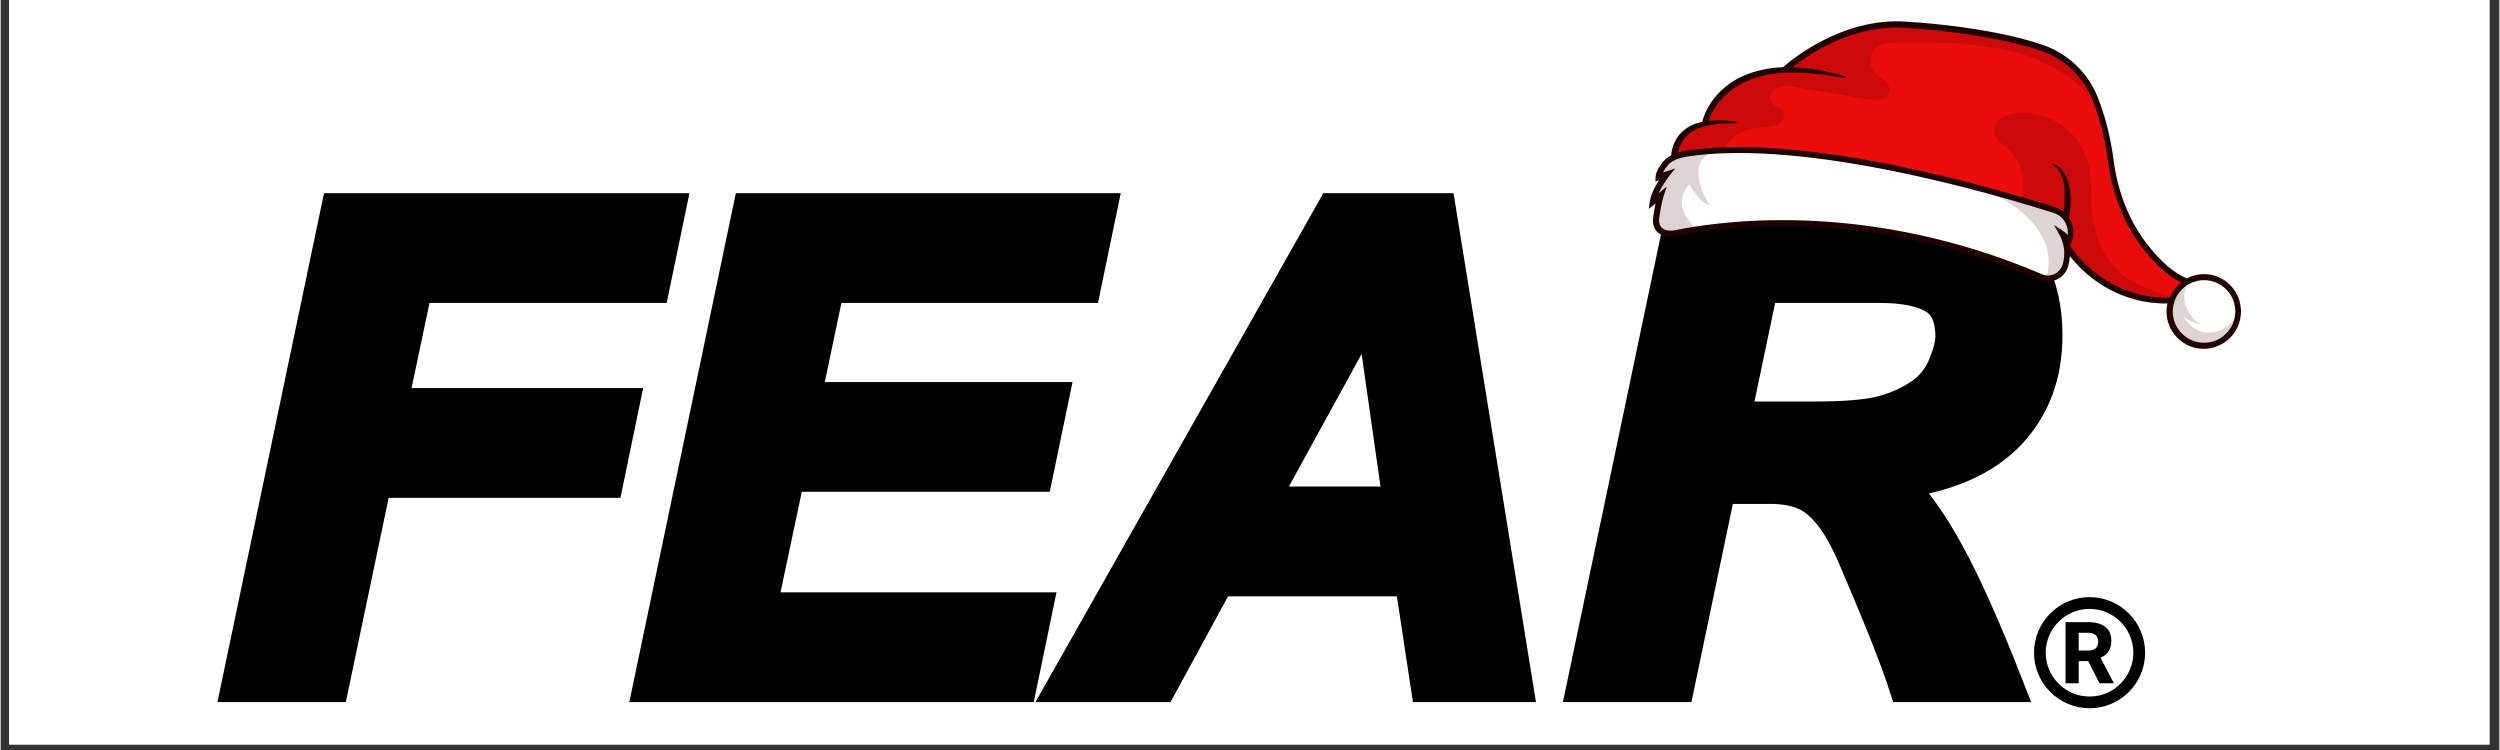 <svg version="1.0" preserveAspectRatio="xMidYMid meet" height="90" viewBox="0 0 224.88 67.5" zoomAndPan="magnify" width="300" xmlns:xlink="http://www.w3.org/1999/xlink" xmlns="http://www.w3.org/2000/svg"><rect x="0" y="0" width="224.88" height="67.5" fill="#333333" stroke="none"/><defs><g></g><clipPath id="e289c59052"><path clip-rule="nonzero" d="M 0.766 0 L 223.992 0 L 223.992 67.004 L 0.766 67.004 Z M 0.766 0"></path></clipPath><clipPath id="aaf41bbfa3"><path clip-rule="nonzero" d="M 6 3 L 200 3 L 200 67.004 L 6 67.004 Z M 6 3"></path></clipPath><clipPath id="a21f4c2d5f"><path clip-rule="nonzero" d="M 183 53.742 L 193 53.742 L 193 63.742 L 183 63.742 Z M 183 53.742"></path></clipPath><clipPath id="5f0d703c98"><path clip-rule="nonzero" d="M 150 2 L 197 2 L 197 28 L 150 28 Z M 150 2"></path></clipPath><clipPath id="bb1775b38c"><path clip-rule="nonzero" d="M 152.848 -3.18 L 205.914 7.973 L 200.855 32.059 L 147.785 20.91 Z M 152.848 -3.18"></path></clipPath><clipPath id="2761020135"><path clip-rule="nonzero" d="M 152.848 -3.18 L 205.914 7.973 L 200.855 32.059 L 147.785 20.91 Z M 152.848 -3.18"></path></clipPath><clipPath id="e1061fb70a"><path clip-rule="nonzero" d="M 152.848 -3.18 L 205.914 7.973 L 200.855 32.059 L 147.785 20.91 Z M 152.848 -3.18"></path></clipPath><clipPath id="04286b709d"><path clip-rule="nonzero" d="M 148 13 L 202 13 L 202 32 L 148 32 Z M 148 13"></path></clipPath><clipPath id="15540ec486"><path clip-rule="nonzero" d="M 152.848 -3.18 L 205.914 7.973 L 200.855 32.059 L 147.785 20.91 Z M 152.848 -3.18"></path></clipPath><clipPath id="dfa2f9c08b"><path clip-rule="nonzero" d="M 152.848 -3.18 L 205.914 7.973 L 200.855 32.059 L 147.785 20.91 Z M 152.848 -3.18"></path></clipPath><clipPath id="8b16324ba8"><path clip-rule="nonzero" d="M 152.848 -3.18 L 205.914 7.973 L 200.855 32.059 L 147.785 20.91 Z M 152.848 -3.18"></path></clipPath><clipPath id="98d6f1cfb0"><path clip-rule="nonzero" d="M 148 2 L 202 2 L 202 32 L 148 32 Z M 148 2"></path></clipPath><clipPath id="9f9d2bf3ae"><path clip-rule="nonzero" d="M 152.848 -3.18 L 205.914 7.973 L 200.855 32.059 L 147.785 20.91 Z M 152.848 -3.18"></path></clipPath><clipPath id="0ad4925676"><path clip-rule="nonzero" d="M 152.848 -3.18 L 205.914 7.973 L 200.855 32.059 L 147.785 20.91 Z M 152.848 -3.18"></path></clipPath><clipPath id="ba069194c6"><path clip-rule="nonzero" d="M 152.848 -3.18 L 205.914 7.973 L 200.855 32.059 L 147.785 20.91 Z M 152.848 -3.18"></path></clipPath><clipPath id="5abbea2ed9"><path clip-rule="nonzero" d="M 148 1 L 202 1 L 202 32 L 148 32 Z M 148 1"></path></clipPath><clipPath id="d24795f2ba"><path clip-rule="nonzero" d="M 152.848 -3.18 L 205.914 7.973 L 200.855 32.059 L 147.785 20.91 Z M 152.848 -3.18"></path></clipPath><clipPath id="a1be25983b"><path clip-rule="nonzero" d="M 152.848 -3.18 L 205.914 7.973 L 200.855 32.059 L 147.785 20.91 Z M 152.848 -3.18"></path></clipPath><clipPath id="bbcef66da1"><path clip-rule="nonzero" d="M 152.848 -3.18 L 205.914 7.973 L 200.855 32.059 L 147.785 20.91 Z M 152.848 -3.18"></path></clipPath></defs><g clip-path="url(#e289c59052)"><path fill-rule="nonzero" fill-opacity="1" d="M 0.766 0 L 224.113 0 L 224.113 67.004 L 0.766 67.004 Z M 0.766 0" fill="#ffffff"></path><path fill-rule="nonzero" fill-opacity="1" d="M 0.766 0 L 224.113 0 L 224.113 67.004 L 0.766 67.004 Z M 0.766 0" fill="#ffffff"></path></g><g clip-path="url(#aaf41bbfa3)"><path stroke-miterlimit="4" stroke-opacity="1" stroke-width="1.75" stroke="#000000" d="M 26.523 13.162 L 12.362 13.162 L 10.919 19.997 L 24.755 19.997 L 23.76 24.803 L 9.921 24.803 L 7.362 36.999 L 1.483 36.999 L 7.481 8.359 L 27.519 8.359 Z M 52.281 13.162 L 36.959 13.162 L 35.601 19.637 L 50.397 19.637 L 49.401 24.44 L 34.595 24.44 L 32.954 32.196 L 49.44 32.196 L 48.445 36.999 L 26.08 36.999 L 32.076 8.359 L 53.277 8.359 Z M 78.122 36.999 L 72.554 36.999 L 71.598 30.682 L 60.242 30.682 L 56.805 36.999 L 50.76 36.999 L 66.961 8.359 L 73.482 8.359 Z M 62.917 25.876 L 70.875 25.876 L 69.234 14.362 Z M 106.485 9.442 C 107.442 9.976 108.22 10.803 108.818 11.923 C 109.417 13.043 109.718 14.391 109.718 15.964 C 109.718 18.362 108.977 20.34 107.499 21.903 C 106.021 23.458 103.829 24.438 100.918 24.842 C 101.856 25.721 102.828 27.082 103.839 28.925 C 104.852 30.76 106.055 33.451 107.442 36.999 L 101.122 36.999 C 100.64 35.483 99.655 32.989 98.165 29.518 C 97.657 28.295 97.149 27.372 96.641 26.747 C 96.132 26.115 95.611 25.695 95.078 25.488 C 94.544 25.272 93.89 25.164 93.115 25.164 L 90.197 25.164 L 87.724 36.999 L 81.837 36.999 L 87.843 8.359 L 100.879 8.359 C 102.11 8.359 103.152 8.431 104.005 8.582 C 104.858 8.724 105.685 9.012 106.485 9.442 Z M 91.122 20.798 L 95.84 20.798 C 97.657 20.798 99.005 20.679 99.883 20.438 C 100.762 20.197 101.545 19.826 102.237 19.323 C 102.771 18.922 103.178 18.38 103.458 17.703 C 103.738 17.019 103.878 16.467 103.878 16.042 C 103.878 14.896 103.515 14.131 102.792 13.748 C 102.076 13.356 101.039 13.162 99.679 13.162 L 92.724 13.162 Z M 91.122 20.798" stroke-linejoin="miter" fill="none" transform="matrix(1.507, 0, 0, 1.507, 18.898, 6.111)" stroke-linecap="butt"></path></g><g fill-opacity="1" fill="#000000"><g transform="translate(18.898, 61.868)"><g><path d="M 39.969 -35.922 L 18.625 -35.922 L 16.453 -25.625 L 37.312 -25.625 L 35.812 -18.391 L 14.953 -18.391 L 11.094 0 L 2.234 0 L 11.266 -43.156 L 41.469 -43.156 Z M 39.969 -35.922"></path></g></g></g><g fill-opacity="1" fill="#000000"><g transform="translate(55.728, 61.868)"><g><path d="M 41.953 -35.922 L 18.875 -35.922 L 16.812 -26.156 L 39.125 -26.156 L 37.609 -18.922 L 15.312 -18.922 L 12.844 -7.234 L 37.672 -7.234 L 36.172 0 L 2.469 0 L 11.516 -43.156 L 43.469 -43.156 Z M 41.953 -35.922"></path></g></g></g><g fill-opacity="1" fill="#000000"><g transform="translate(95.933, 61.868)"><g><path d="M 40.688 0 L 32.312 0 L 30.859 -9.531 L 13.75 -9.531 L 8.562 0 L -0.547 0 L 23.875 -43.156 L 33.703 -43.156 Z M 17.781 -16.766 L 29.781 -16.766 L 27.312 -34.125 Z M 17.781 -16.766"></path></g></g></g><g fill-opacity="1" fill="#000000"><g transform="translate(139.454, 61.868)"><g><path d="M 39.906 -41.531 C 41.352 -40.727 42.523 -39.484 43.422 -37.797 C 44.328 -36.109 44.781 -34.078 44.781 -31.703 C 44.781 -28.086 43.664 -25.102 41.438 -22.75 C 39.207 -20.406 35.906 -18.93 31.531 -18.328 C 32.938 -17.004 34.398 -14.953 35.922 -12.172 C 37.453 -9.398 39.266 -5.344 41.359 0 L 31.828 0 C 31.109 -2.289 29.625 -6.047 27.375 -11.266 C 26.602 -13.117 25.836 -14.516 25.078 -15.453 C 24.316 -16.398 23.531 -17.035 22.719 -17.359 C 21.914 -17.68 20.93 -17.844 19.766 -17.844 L 15.375 -17.844 L 11.641 0 L 2.766 0 L 11.812 -43.156 L 31.469 -43.156 C 33.312 -43.156 34.875 -43.047 36.156 -42.828 C 37.445 -42.609 38.695 -42.176 39.906 -41.531 Z M 16.766 -24.406 L 23.875 -24.406 C 26.602 -24.406 28.629 -24.586 29.953 -24.953 C 31.285 -25.316 32.473 -25.879 33.516 -26.641 C 34.316 -27.242 34.926 -28.055 35.344 -29.078 C 35.77 -30.109 35.984 -30.945 35.984 -31.594 C 35.984 -33.312 35.441 -34.461 34.359 -35.047 C 33.273 -35.629 31.707 -35.922 29.656 -35.922 L 19.172 -35.922 Z M 16.766 -24.406"></path></g></g></g><g clip-path="url(#a21f4c2d5f)"><path fill-rule="nonzero" fill-opacity="1" d="M 191.535 62.277 C 191.992 61.82 192.355 61.285 192.605 60.688 C 192.867 60.074 193 59.418 193 58.742 C 193 58.066 192.867 57.414 192.605 56.797 C 192.355 56.199 191.992 55.668 191.535 55.207 C 191.074 54.75 190.543 54.387 189.945 54.137 C 189.328 53.875 188.676 53.742 188 53.742 C 187.324 53.742 186.668 53.875 186.055 54.137 C 185.457 54.387 184.922 54.75 184.465 55.207 C 184.004 55.668 183.645 56.199 183.395 56.797 C 183.133 57.414 183 58.066 183 58.742 C 183 59.418 183.133 60.074 183.395 60.688 C 183.645 61.285 184.004 61.82 184.465 62.277 C 184.922 62.738 185.457 63.098 186.055 63.348 C 186.668 63.609 187.324 63.742 188 63.742 C 188.676 63.742 189.328 63.609 189.945 63.348 C 190.543 63.098 191.074 62.738 191.535 62.277 Z M 184.055 58.742 C 184.055 56.57 185.824 54.801 188 54.801 C 190.172 54.801 191.941 56.57 191.941 58.742 C 191.941 60.918 190.172 62.688 188 62.688 C 185.824 62.688 184.055 60.918 184.055 58.742 Z M 184.055 58.742" fill="#000000"></path></g><path fill-rule="nonzero" fill-opacity="1" d="M 190.164 61.434 L 190.164 61.492 L 188.895 61.492 L 187.883 59.504 L 187.023 59.504 L 187.023 61.492 L 185.84 61.492 L 185.84 55.992 L 187.914 55.992 C 188.34 55.992 188.707 56.059 189.012 56.184 C 189.32 56.312 189.555 56.5 189.719 56.746 C 189.883 56.996 189.961 57.297 189.961 57.656 C 189.961 58.047 189.879 58.363 189.711 58.613 C 189.543 58.859 189.301 59.059 188.984 59.199 Z M 187.023 58.547 L 187.918 58.547 C 188.199 58.547 188.414 58.477 188.559 58.336 C 188.703 58.195 188.777 58 188.777 57.754 C 188.777 57.5 188.703 57.305 188.559 57.164 C 188.414 57.023 188.199 56.953 187.918 56.953 L 187.023 56.953 Z M 187.023 58.547" fill="#000000"></path><g clip-path="url(#5f0d703c98)"><g clip-path="url(#bb1775b38c)"><g clip-path="url(#2761020135)"><g clip-path="url(#e1061fb70a)"><path fill-rule="nonzero" fill-opacity="1" d="M 196.727 25.344 L 196.383 25.605 C 195.973 25.93 195.648 26.363 195.441 26.863 L 195.375 27.027 L 195.211 27.027 C 194.32 27.039 193.496 26.965 192.73 26.805 C 188.465 25.91 186.277 22.672 186 22.246 L 185.926 22.121 L 186.086 21.785 C 186.344 21.254 186.352 20.633 186.109 20.094 C 186.051 19.957 185.977 19.832 185.891 19.703 L 185.832 19.613 L 185.844 19.57 L 185.48 19.281 C 185.262 19.113 185.066 18.996 184.848 18.926 C 184.098 18.691 183.09 18.379 181.883 18.016 C 175.633 16.18 163.922 13.184 154.938 13.543 C 153.832 13.59 152.781 13.68 151.773 13.836 C 151.547 13.863 151.309 13.945 151.043 14.059 L 150.613 14.246 L 150.566 14.27 L 150.566 14.258 L 150.684 13.762 C 150.785 13.281 151.051 12.594 151.656 12.02 C 152.152 11.57 152.766 11.277 153.539 11.137 L 153.355 11.156 L 153.5 10.742 C 153.703 10.141 154.391 8.617 156.121 7.535 C 157.297 6.805 158.734 6.395 160.395 6.289 L 160.473 6.285 L 160.543 6.32 L 160.605 6.289 L 160.672 6.293 C 160.781 6.293 160.906 6.285 161.027 6.289 L 160.574 6.281 L 161.172 5.809 C 162.684 4.613 166.727 1.887 171.539 2.23 C 171.605 2.234 178.828 2.605 183.773 4.32 C 185.961 5.082 187.703 6.758 188.551 8.938 C 188.574 8.996 188.602 9.07 188.621 9.129 C 189.242 10.762 189.684 12.566 189.938 14.473 C 190.32 17.441 191.414 20.152 193.105 22.285 C 194.227 23.695 195.316 24.672 196.363 25.168 Z M 196.727 25.344" fill="#eb0c0c"></path></g></g></g></g><g clip-path="url(#04286b709d)"><g clip-path="url(#15540ec486)"><g clip-path="url(#dfa2f9c08b)"><g clip-path="url(#8b16324ba8)"><path fill-rule="nonzero" fill-opacity="1" d="M 185.543 21.105 C 186 21.934 186.109 22.836 185.852 23.805 C 185.727 24.277 185.402 24.668 184.969 24.887 C 184.547 25.098 184.047 25.113 183.609 24.922 C 168.418 18.453 155.598 20.004 150.785 20.973 C 150.566 21.016 150.336 21.008 150.121 20.965 C 149.836 20.906 149.555 20.758 149.336 20.543 C 148.938 20.172 148.645 19.621 148.828 19.105 C 149.211 18.074 148.832 18.082 149.004 17.688 L 149.199 16.816 L 149.312 16.582 C 149.566 16.07 149.883 15.715 149.93 15.656 L 149.312 15.949 L 149.656 15.266 C 149.734 15.105 149.852 14.93 149.996 14.77 C 150.109 14.652 150.234 14.531 150.379 14.418 L 150.445 14.367 L 150.535 14.363 L 150.574 14.281 L 150.648 14.242 C 150.992 14.035 151.348 13.91 151.727 13.855 C 162.512 12.234 179.773 17.34 184.809 18.953 C 185.172 19.074 185.504 19.285 185.758 19.598 L 185.891 19.758 C 185.977 19.887 186.039 20 186.082 20.109 C 186.23 20.461 186.285 20.84 186.227 21.215 L 186.148 21.801 L 185.766 21.352 C 185.656 21.188 185.551 21.109 185.543 21.105 Z M 198.934 25.008 C 197.27 24.66 195.637 25.727 195.285 27.398 C 194.938 29.07 196 30.703 197.664 31.055 C 199.332 31.402 200.961 30.336 201.312 28.664 C 201.664 26.992 200.602 25.359 198.934 25.008 Z M 198.934 25.008" fill="#ffffff"></path></g></g></g></g><g clip-path="url(#98d6f1cfb0)"><g clip-path="url(#9f9d2bf3ae)"><g clip-path="url(#0ad4925676)"><g clip-path="url(#ba069194c6)"><path fill-rule="nonzero" fill-opacity="0.17" d="M 188.551 9.27 C 186.469 6.566 183.289 4.988 179.938 4.395 C 179.125 4.246 178.316 4.133 177.5 4.027 C 175.438 3.77 172.957 3.816 170.871 3.832 C 170.227 3.844 169.465 3.828 168.895 4.176 C 168.535 4.398 167.656 6.004 169.094 6.918 C 169.602 7.234 170.133 7.758 169.969 8.332 C 169.777 9.027 168.809 9.059 168.102 8.941 C 165.887 8.566 163.684 8.203 161.465 7.836 C 160.941 7.75 160.371 7.66 159.883 7.883 C 159.395 8.102 159.059 8.742 159.352 9.191 C 159.605 9.578 160.188 9.645 160.414 10.039 C 160.668 10.48 160.301 11.059 159.836 11.262 C 159.363 11.461 158.832 11.418 158.324 11.453 C 156.961 11.559 155.641 12.355 154.914 13.551 C 154.895 13.59 154.879 13.621 154.848 13.656 L 152.297 13.777 L 150.594 14.242 L 150.547 14.254 L 150.66 13.754 C 150.762 13.277 151.027 12.59 151.637 12.016 C 152.129 11.562 152.746 11.27 153.516 11.133 L 153.336 11.152 L 153.477 10.734 C 153.684 10.133 154.367 8.613 156.102 7.531 C 157.273 6.801 158.711 6.391 160.375 6.285 L 160.453 6.277 L 160.523 6.316 L 160.586 6.285 L 160.648 6.285 C 160.762 6.289 160.883 6.281 161.004 6.285 L 160.551 6.277 L 161.152 5.805 C 162.664 4.609 166.703 1.883 171.52 2.227 C 171.582 2.227 178.805 2.602 183.75 4.316 C 185.941 5.078 187.684 6.754 188.531 8.934 C 188.551 8.992 188.582 9.066 188.602 9.125 Z M 195.266 27.027 L 195.211 27.027 C 194.32 27.039 193.496 26.965 192.73 26.805 C 188.465 25.91 186.277 22.672 186 22.246 L 185.926 22.121 L 186.086 21.785 C 186.125 21.695 186.156 21.613 186.188 21.52 L 185.805 21.438 L 185.906 23.594 L 185.137 24.777 L 184.074 25.141 C 185.742 19.836 178.52 17.098 178.52 17.098 L 185.473 19.27 L 186.141 20.152 C 186.133 20.129 186.117 20.105 186.113 20.082 C 186.051 19.945 185.977 19.82 185.895 19.691 L 185.836 19.602 L 185.844 19.559 L 185.484 19.273 C 185.266 19.102 185.066 18.984 184.852 18.918 C 184.102 18.68 183.094 18.367 181.883 18.004 C 181.926 17.602 182.043 17.203 182.059 16.797 C 182.102 15.66 181.699 14.508 180.934 13.672 C 180.844 13.574 180.734 13.461 180.629 13.375 C 180.137 12.938 179.488 12.535 179.402 11.883 C 179.336 11.414 179.602 10.934 179.992 10.66 C 180.375 10.375 180.852 10.266 181.316 10.207 C 182.781 10.035 184.297 10.422 185.504 11.266 C 186.711 12.105 187.582 13.402 187.922 14.84 C 188.305 16.441 188.023 18.148 188.305 19.773 C 188.727 22.285 190.102 24.609 192.422 25.629 C 193.172 25.965 194.551 26.465 195.379 26.738 C 195.543 26.809 195.234 26.855 195.266 27.027 Z M 186.203 21.434 C 186.309 21.043 186.297 20.633 186.156 20.246 Z M 153.832 18.488 C 153.832 18.488 151.523 15.191 153.789 13.789 C 153.789 13.789 150.234 13.633 149.527 15.562 L 149.02 17.457 L 148.871 19.801 L 149.816 21 L 151.156 20.938 L 152.699 20.617 C 152.699 20.617 150.145 18.746 151.977 16.566 C 151.965 16.574 152.801 18.227 153.832 18.488 Z M 201.371 27.965 C 200.926 29.25 199.738 30.043 198.543 29.938 C 197.207 29.812 196.52 28.59 196.465 28.488 C 197.25 29.078 197.98 29.23 197.98 29.23 C 195.555 27.344 196.883 25.344 196.883 25.344 C 196.605 25.496 195.625 26.113 195.352 27.246 C 194.965 28.887 196.219 31.027 198.152 31.109 C 199.766 31.184 201.297 29.805 201.371 27.965 Z M 201.371 27.965" fill="#3b0303"></path></g></g></g></g><g clip-path="url(#5abbea2ed9)"><g clip-path="url(#d24795f2ba)"><g clip-path="url(#a1be25983b)"><g clip-path="url(#bbcef66da1)"><path fill-rule="nonzero" fill-opacity="1" d="M 198.992 24.742 C 198.207 24.578 197.426 24.703 196.766 25.055 C 195.672 24.621 194.504 23.645 193.285 22.109 C 191.621 20.016 190.551 17.359 190.168 14.434 C 189.902 12.422 189.438 10.535 188.766 8.828 C 187.895 6.578 186.09 4.844 183.828 4.055 C 178.852 2.332 171.598 1.953 171.531 1.949 C 165.496 1.516 160.727 5.77 160.426 6.039 C 159.816 6.09 159.211 6.117 158.617 6.27 C 157.387 6.523 156.168 7.012 155.184 7.848 C 154.215 8.656 153.469 9.723 153.129 10.973 C 152.922 11.02 152.711 11.062 152.508 11.145 C 151.895 11.359 151.324 11.762 150.945 12.305 C 150.594 12.809 150.387 13.375 150.348 13.988 C 150.062 14.129 149.84 14.293 149.664 14.5 C 149.59 14.586 148.961 15.309 148.938 15.949 L 148.922 16.336 L 149.246 16.227 C 148.914 16.746 148.52 17.473 148.426 18.129 L 148.324 18.809 L 148.941 18.305 C 148.875 18.625 148.801 19.031 148.727 19.539 C 148.621 20.25 148.887 20.672 149.117 20.898 C 149.312 21.082 149.562 21.203 149.848 21.262 C 150.145 21.324 150.48 21.316 150.836 21.25 C 155.625 20.289 168.379 18.746 183.5 25.188 C 184.008 25.406 184.586 25.383 185.082 25.145 C 185.59 24.895 185.961 24.438 186.098 23.891 C 186.168 23.605 186.215 23.336 186.227 23.062 C 187.141 24.207 189.242 26.371 192.637 27.086 C 193.371 27.238 194.16 27.328 195.004 27.316 C 195.004 27.328 195 27.34 195 27.348 C 194.617 29.156 195.781 30.945 197.586 31.324 C 199.391 31.703 201.176 30.535 201.555 28.727 C 201.934 26.918 200.793 25.121 198.992 24.742 Z M 185.598 23.738 C 185.492 24.141 185.223 24.461 184.863 24.652 C 184.504 24.832 184.09 24.848 183.727 24.68 C 168.477 18.176 155.578 19.734 150.75 20.707 C 150.219 20.82 149.762 20.734 149.5 20.488 C 149.301 20.293 149.211 19.984 149.27 19.598 C 149.445 18.332 149.664 17.656 149.664 17.656 L 149.945 16.793 L 149.223 17.387 C 149.574 16.605 150.148 15.883 150.152 15.859 L 150.711 15.156 L 149.613 15.523 C 149.73 15.281 149.906 15.031 150.082 14.832 C 150.227 14.676 150.41 14.535 150.656 14.422 C 150.711 14.41 150.762 14.387 150.801 14.352 C 151.082 14.234 151.422 14.148 151.812 14.086 C 162.543 12.461 179.75 17.566 184.773 19.168 C 185.273 19.328 185.684 19.691 185.891 20.18 C 186.027 20.484 186.066 20.816 186.023 21.141 C 185.871 20.965 185.734 20.867 185.727 20.867 L 184.801 20.25 L 185.34 21.219 C 185.73 22 185.832 22.844 185.598 23.738 Z M 186.23 22.105 L 186.324 21.914 C 186.617 21.309 186.633 20.613 186.363 19.988 C 186.305 19.844 186.23 19.719 186.137 19.586 C 186.141 19.574 186.145 19.555 186.148 19.543 C 186.227 19.117 186.281 18.695 186.297 18.254 C 186.309 18.035 186.289 17.816 186.289 17.598 C 186.27 17.379 186.246 17.164 186.207 16.945 C 186.133 16.508 186 16.078 185.781 15.691 C 185.566 15.301 185.254 14.945 184.82 14.789 C 184.789 14.781 184.754 14.785 184.738 14.812 C 184.719 14.844 184.73 14.891 184.762 14.91 L 184.773 14.91 C 185.109 15.102 185.328 15.473 185.488 15.828 C 185.629 16.203 185.715 16.598 185.742 16.992 C 185.766 17.398 185.758 17.809 185.738 18.215 C 185.723 18.5 185.688 18.77 185.664 19.055 C 185.445 18.875 185.195 18.746 184.918 18.652 C 179.871 17.047 162.559 11.91 151.711 13.555 C 151.438 13.598 151.184 13.652 150.945 13.727 C 151.039 13.336 151.199 12.945 151.434 12.617 C 151.738 12.172 152.188 11.82 152.699 11.594 C 153.215 11.359 153.793 11.246 154.383 11.172 C 154.973 11.105 155.574 11.09 156.172 11.09 C 156.207 11.086 156.234 11.07 156.238 11.039 C 156.246 11.008 156.223 10.969 156.18 10.961 C 155.574 10.875 154.969 10.816 154.355 10.832 C 154.133 10.84 153.93 10.852 153.703 10.871 C 154.059 9.879 154.738 8.969 155.555 8.285 C 156.457 7.527 157.566 7.051 158.727 6.793 C 159.305 6.625 159.906 6.609 160.5 6.531 C 161.098 6.527 161.707 6.531 162.312 6.547 C 162.918 6.617 163.523 6.637 164.125 6.719 C 164.727 6.82 165.328 6.902 165.941 7 L 165.949 7 C 165.98 7.008 166.02 6.98 166.027 6.949 C 166.035 6.918 166.02 6.883 165.977 6.871 C 165.379 6.715 164.793 6.547 164.191 6.41 C 163.586 6.281 162.973 6.207 162.359 6.113 C 162 6.094 161.625 6.07 161.262 6.059 C 162.598 4.984 166.637 2.145 171.512 2.512 C 171.59 2.52 178.766 2.895 183.672 4.59 C 185.777 5.32 187.465 6.941 188.285 9.047 C 188.941 10.719 189.398 12.559 189.66 14.527 C 190.055 17.555 191.16 20.297 192.887 22.473 C 194.035 23.922 195.156 24.902 196.242 25.434 C 195.805 25.785 195.438 26.254 195.227 26.797 C 189.477 26.891 186.582 22.648 186.23 22.105 Z M 197.723 30.789 C 196.203 30.469 195.23 28.977 195.551 27.453 C 195.871 25.934 197.363 24.957 198.879 25.273 C 200.395 25.594 201.379 27.09 201.059 28.609 C 200.738 30.133 199.238 31.105 197.723 30.789 Z M 197.723 30.789" fill="#210202"></path></g></g></g></g></svg>